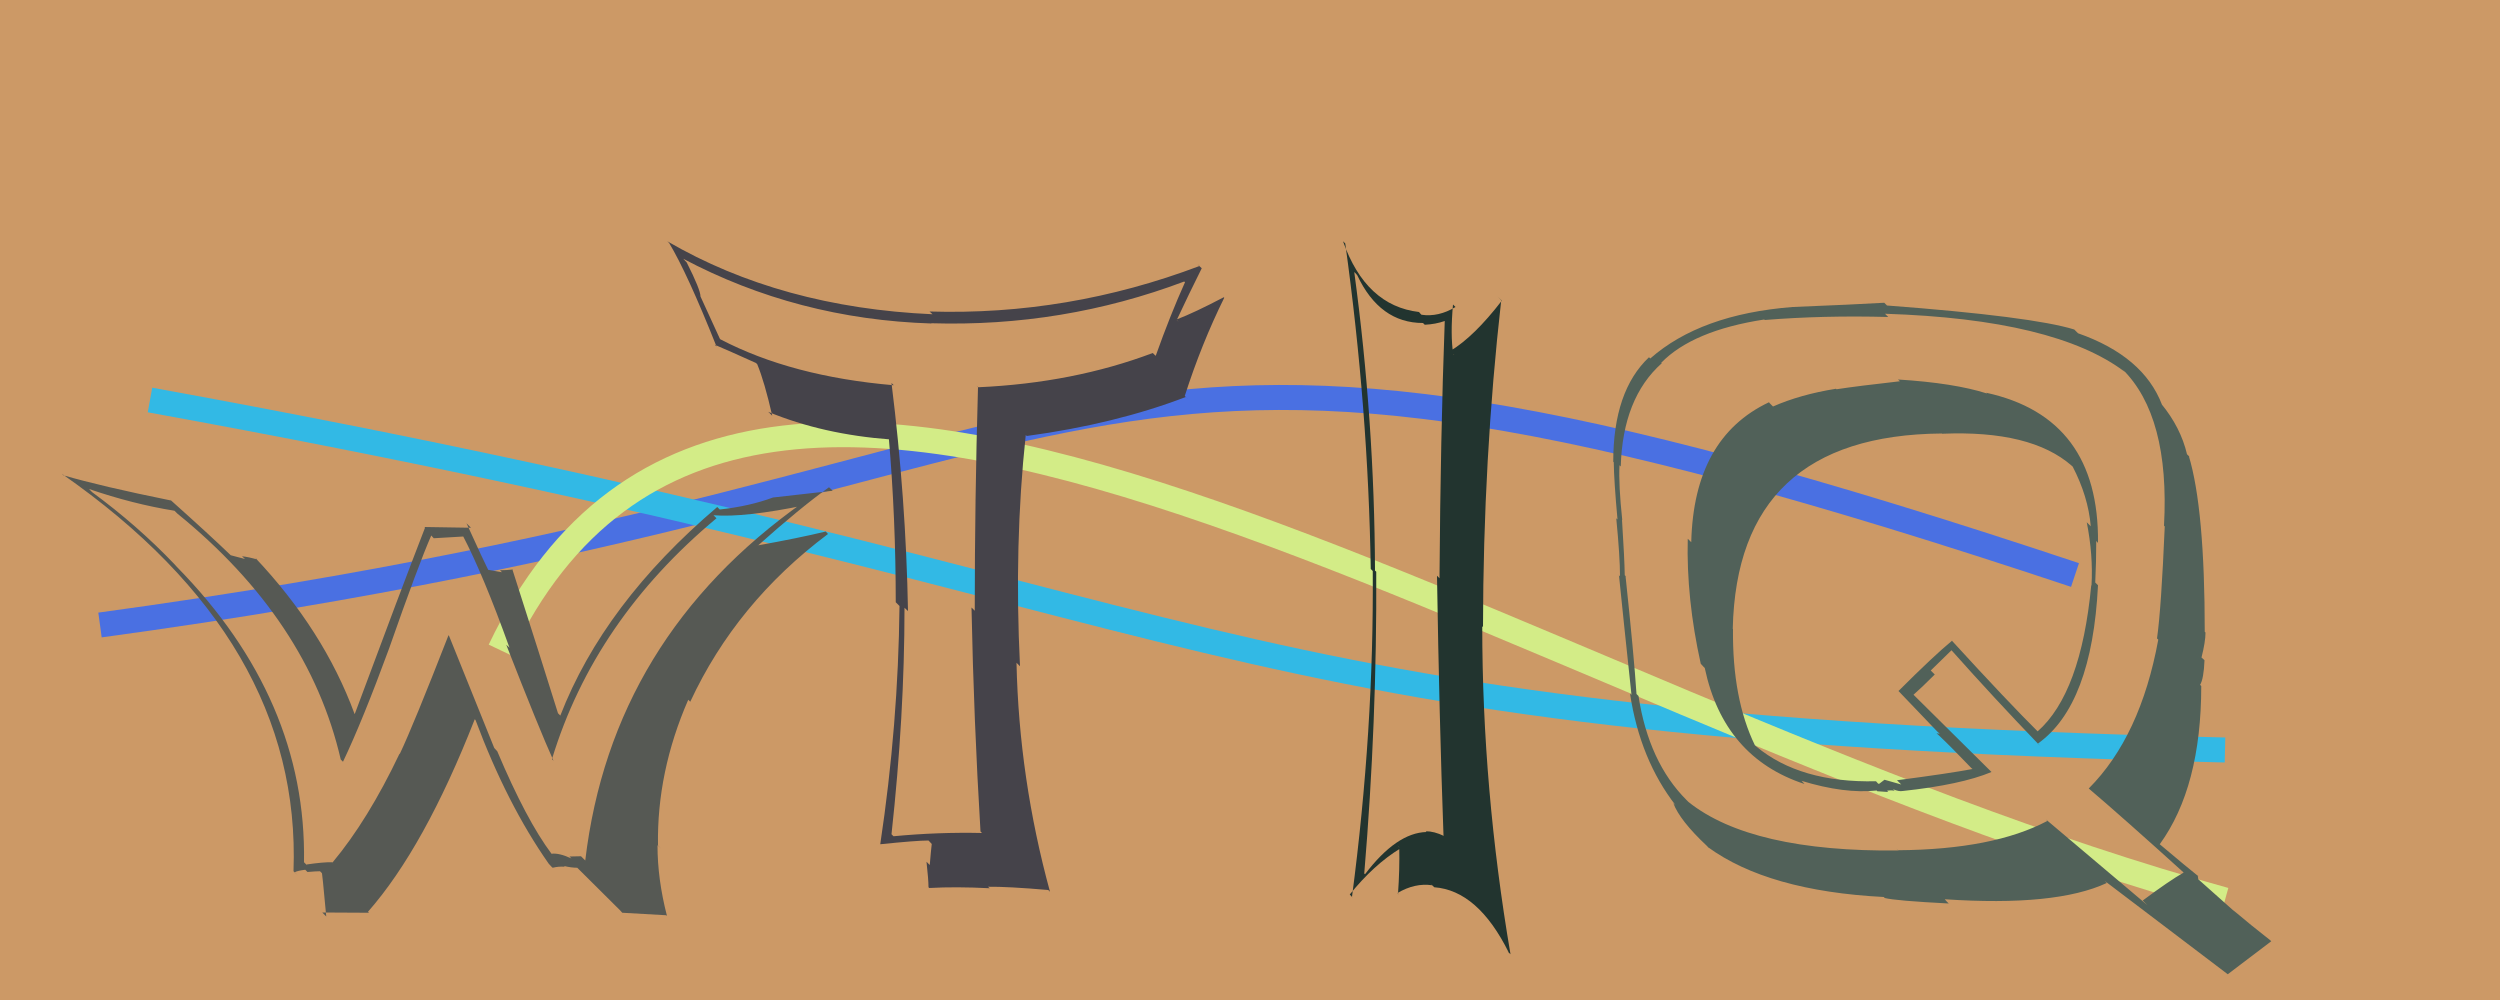 <svg xmlns="http://www.w3.org/2000/svg" width="100" height="40" viewBox="0,0,100,40"><rect width="100%" height="100%" fill="#cc9966"/><path d="M4 25 C48 19,41 9,83 23" stroke="#4a70e2" fill="none"/><path d="M6 16 C50 24,47 29,89 30" stroke="#32b9e5" fill="none"/><path d="M20 26 C30 5,60 28,89 36" stroke="#d3ec87" fill="none"/><path fill="#45434a" d="M39.29 33.33L39.25 33.29L39.28 33.32Q37.54 33.28 35.74 33.45L35.67 33.38L35.66 33.37Q36.18 28.62 36.18 24.31L36.35 24.47L36.32 24.44Q36.24 19.98 35.66 15.32L35.70 15.36L35.75 15.41Q31.66 15.06 28.81 13.57L28.79 13.54L28.02 11.86L28.02 11.86Q28.02 11.59 27.47 10.50L27.32 10.34L27.31 10.34Q31.89 12.77 37.26 12.94L37.32 13.00L37.25 12.93Q42.51 13.09 47.37 11.26L47.31 11.20L47.40 11.29Q46.81 12.60 46.23 14.23L46.20 14.21L46.11 14.12Q42.93 15.32 39.13 15.49L39.06 15.42L39.12 15.49Q38.99 20.01 38.99 24.43L38.98 24.42L38.86 24.30Q38.95 28.80 39.22 33.26ZM47.96 10.63L47.90 10.56L47.98 10.64Q42.72 12.63 37.18 12.46L37.27 12.54L37.30 12.57Q31.24 12.30 26.69 9.65L26.80 9.75L26.76 9.71Q27.50 10.94 28.66 13.86L28.53 13.73L28.59 13.79Q29.11 14.01 30.24 14.52L30.21 14.49L30.29 14.57Q30.58 15.27 30.89 16.63L30.76 16.50L30.72 16.47Q32.92 17.38 35.64 17.58L35.52 17.46L35.55 17.49Q35.83 20.73 35.83 24.09L35.96 24.22L35.98 24.24Q35.93 28.98 35.21 33.77L35.22 33.78L35.21 33.77Q36.66 33.62 37.14 33.62L37.16 33.64L37.27 33.76Q37.24 34.00 37.19 34.60L37.13 34.54L37.06 34.47Q37.14 35.19 37.14 35.49L37.12 35.47L37.17 35.52Q38.23 35.46 39.59 35.53L39.59 35.53L39.52 35.47Q40.30 35.46 41.93 35.60L41.90 35.57L42.00 35.67Q40.76 31.13 40.66 26.51L40.84 26.69L40.80 26.65Q40.56 21.78 41.03 17.40L41.14 17.51L41.07 17.44Q44.61 16.96 47.43 15.88L47.54 15.98L47.39 15.84Q48.06 13.75 48.97 11.91L49.06 12.00L48.95 11.89Q47.77 12.51 47.06 12.78L47.15 12.88L47.07 12.80Q47.56 11.75 48.07 10.73Z"/><path fill="#565954" d="M22.08 34.17L22.21 34.31L22.06 34.15Q21.05 32.80 19.89 30.05L19.77 29.92L17.96 25.43L17.94 25.41Q16.54 29.00 15.99 30.16L15.98 30.14L15.98 30.15Q14.72 32.80 13.30 34.50L13.33 34.54L13.29 34.49Q12.94 34.48 12.26 34.58L12.29 34.62L12.16 34.49Q12.27 27.97 7.07 22.67L6.98 22.57L6.98 22.57Q5.49 21.01 3.69 19.69L3.73 19.73L3.56 19.56Q5.31 20.16 6.98 20.43L7.06 20.51L7.09 20.54Q12.34 24.80 13.63 30.38L13.67 30.42L13.72 30.47Q14.51 28.81 15.56 25.95L15.64 26.04L15.56 25.95Q16.74 22.58 17.25 21.42L17.35 21.53L18.54 21.46L18.51 21.42Q19.33 22.99 20.38 25.91L20.35 25.88L20.25 25.79Q21.57 29.17 22.14 30.43L22.09 30.38L22.08 30.36Q23.77 24.81 28.66 20.73L28.61 20.68L28.54 20.61Q29.79 20.71 32.24 20.20L32.13 20.09L32.13 20.09Q24.47 25.51 23.41 34.42L23.24 34.25L22.78 34.26L22.86 34.34Q22.36 34.11 22.06 34.15ZM24.89 36.51L26.65 36.61L26.68 36.64Q26.30 35.17 26.30 33.81L26.45 33.95L26.32 33.82Q26.27 30.88 27.53 27.99L27.69 28.15L27.61 28.07Q29.45 24.11 33.12 21.36L33.01 21.24L33.03 21.26Q31.96 21.52 30.29 21.82L30.27 21.80L30.31 21.83Q32.01 20.31 33.16 19.49L33.31 19.63L30.92 19.90L30.92 19.90Q29.98 20.25 28.79 20.38L28.74 20.33L28.69 20.28Q24.15 24.14 22.41 28.63L22.42 28.63L22.32 28.53Q21.71 26.57 20.49 22.76L20.60 22.87L20.51 22.78Q20.23 22.81 20.00 22.81L20.08 22.89L19.51 22.79L19.55 22.84Q19.37 22.49 18.66 20.93L18.84 21.11L16.98 21.08L17.00 21.11Q16.06 23.53 14.19 28.56L14.21 28.58L14.18 28.55Q12.95 25.21 10.19 22.29L10.20 22.30L10.29 22.38Q9.95 22.28 9.68 22.25L9.80 22.36L9.23 22.21L9.23 22.21Q8.40 21.41 6.80 19.98L6.94 20.12L6.84 20.02Q4.03 19.45 2.53 19.01L2.65 19.13L2.47 18.95Q12.08 25.64 11.74 34.85L11.91 35.01L11.79 34.89Q11.89 34.83 12.21 34.79L12.22 34.80L12.30 34.88Q12.63 34.85 12.80 34.85L12.78 34.83L12.87 34.92Q12.88 34.79 13.05 36.66L12.89 36.50L14.76 36.51L14.72 36.47Q16.98 33.90 18.99 28.77L18.98 28.76L19.02 28.80Q20.28 32.17 21.95 34.55L22.08 34.69L22.11 34.71Q22.35 34.65 22.59 34.67L22.50 34.57L22.56 34.64Q22.85 34.71 23.09 34.71L23.06 34.68L24.81 36.42Z"/><path fill="#22342f" d="M54.28 10.99L54.25 10.97L54.29 11.01Q55.19 12.92 56.92 12.92L56.95 12.95L56.99 12.99Q57.42 12.97 57.79 12.84L57.80 12.84L57.79 12.84Q57.62 17.42 57.58 23.14L57.58 23.13L57.48 23.03Q57.57 28.73 57.74 33.42L57.61 33.29L57.76 33.44Q57.37 33.25 57.03 33.25L57.03 33.25L57.06 33.28Q55.86 33.31 54.60 34.97L54.51 34.88L54.57 34.94Q55.08 28.86 55.05 22.87L55.02 22.84L55.00 22.83Q54.98 16.86 54.17 10.88ZM54.08 35.88L54.13 35.93L53.99 35.78Q54.96 34.58 56.01 33.94L55.89 33.81L55.97 33.89Q55.99 34.79 55.92 35.75L55.97 35.80L55.90 35.72Q56.60 35.31 57.28 35.41L57.18 35.31L57.37 35.49Q59.12 35.62 60.35 38.10L60.28 38.04L60.42 38.17Q59.29 31.54 59.29 25.05L59.31 25.07L59.32 25.08Q59.33 18.36 60.05 12.00L59.91 11.87L60.07 12.03Q58.96 13.47 58.01 14.04L58.17 14.20L58.13 14.17Q58.01 13.40 58.12 12.18L58.15 12.21L58.22 12.28Q57.54 12.69 56.86 12.59L56.81 12.54L56.76 12.48Q54.63 12.23 53.72 9.65L53.82 9.75L53.81 9.74Q54.73 16.37 54.83 22.76L54.84 22.77L54.91 22.84Q54.96 29.18 54.08 35.87Z"/><path fill="#516159" d="M76.01 15.27L75.94 15.19L76.00 15.25Q74.31 15.44 73.46 15.57L73.31 15.42L73.44 15.55Q72.01 15.78 70.92 16.26L70.79 16.13L70.76 16.09Q67.75 17.51 67.65 21.69L67.65 21.69L67.51 21.55Q67.45 23.94 68.03 26.55L68.14 26.67L68.19 26.72Q68.95 30.30 72.18 31.36L72.06 31.23L72.05 31.23Q73.78 31.76 75.07 31.62L75.09 31.65L75.53 31.68L75.48 31.63Q75.62 31.60 75.79 31.63L75.83 31.67L75.72 31.57Q75.97 31.67 76.10 31.64L76.10 31.64L76.11 31.64Q78.44 31.39 79.66 30.88L79.62 30.84L76.47 27.72L76.54 27.79Q76.85 27.52 77.39 26.98L77.23 26.82L78.06 26.01L78.06 26.01Q79.77 27.93 81.53 29.76L81.62 29.85L81.52 29.74Q83.68 28.20 83.92 23.41L83.84 23.33L83.81 23.30Q83.85 22.46 83.85 21.64L83.95 21.75L83.92 21.71Q83.97 16.70 79.45 15.71L79.33 15.59L79.48 15.74Q78.17 15.32 75.92 15.18ZM87.42 34.97L87.28 34.83L87.35 34.90Q86.77 35.23 85.71 36.02L85.90 36.21L81.84 32.78L81.89 32.84Q79.73 33.98 75.92 34.01L75.85 33.94L75.94 34.02Q70.05 34.08 67.54 32.08L67.43 31.97L67.46 32.00Q65.95 30.49 65.54 27.84L65.45 27.75L65.46 27.76Q65.36 26.23 65.02 23.03L65.05 23.07L64.99 23.01Q64.98 22.35 64.88 20.79L64.79 20.70L64.89 20.80Q64.74 19.39 64.78 18.61L64.71 18.54L64.83 18.66Q64.91 15.92 66.47 14.53L66.43 14.49L66.45 14.51Q67.71 13.22 70.57 12.78L70.60 12.81L70.59 12.80Q72.95 12.61 75.53 12.68L75.41 12.56L75.40 12.55Q82.22 12.77 85.00 14.88L84.88 14.75L84.89 14.76Q86.80 16.64 86.56 21.03L86.65 21.11L86.59 21.05Q86.45 24.35 86.28 25.54L86.32 25.57L86.33 25.59Q85.62 29.46 83.55 31.54L83.55 31.54L83.55 31.54Q84.96 32.74 87.40 34.95ZM83.14 13.36L83.13 13.34L82.97 13.18Q81.29 12.66 75.48 12.22L75.46 12.20L75.37 12.11Q74.18 12.18 71.70 12.28L71.77 12.35L71.70 12.28Q68.02 12.57 66.01 14.34L66.05 14.38L65.96 14.29Q64.53 15.64 64.53 18.47L64.40 18.34L64.55 18.49Q64.56 19.25 64.70 20.78L64.54 20.62L64.65 20.73Q64.80 22.27 64.80 23.05L64.71 22.97L64.76 23.02Q64.92 24.61 65.26 27.80L65.26 27.80L65.20 27.74Q65.60 30.38 67.03 32.22L67.01 32.20L66.93 32.12Q67.19 32.82 68.28 33.84L68.37 33.94L68.31 33.88Q70.72 35.64 75.35 35.88L75.47 36.00L75.39 35.92Q75.81 36.03 77.95 36.14L77.86 36.05L77.79 35.97Q82.23 36.27 84.27 35.32L84.12 35.17L84.18 35.23Q84.90 35.78 89.11 38.97L89.21 39.07L89.11 38.97Q89.69 38.53 90.85 37.65L90.81 37.61L90.81 37.61Q90.04 37.01 89.32 36.40L89.47 36.54L87.93 35.17L87.91 35.02L87.96 35.07Q87.48 34.69 86.39 33.77L86.38 33.76L86.39 33.77Q88.05 31.48 88.05 27.44L88.00 27.39L88.00 27.40Q88.15 27.16 88.18 26.41L88.14 26.37L88.06 26.30Q88.22 25.67 88.22 25.30L88.15 25.23L88.19 25.27Q88.19 20.34 87.55 18.23L87.60 18.29L87.48 18.17Q87.23 17.10 86.45 16.15L86.48 16.19L86.48 16.19Q85.74 14.25 83.12 13.33ZM77.67 17.33L77.68 17.35L77.68 17.35Q81.24 17.20 82.87 18.63L83.00 18.75L82.90 18.65Q83.53 19.86 83.63 21.05L83.56 20.98L83.47 20.89Q83.73 22.20 83.66 23.42L83.55 23.32L83.65 23.41Q83.24 27.73 81.50 29.26L81.56 29.31L81.59 29.34Q80.30 28.06 78.06 25.61L78.11 25.65L78.08 25.63Q77.34 26.24 75.94 27.64L76.12 27.81L75.92 27.62Q76.46 28.19 77.48 29.25L77.59 29.35L77.46 29.33L77.56 29.42Q77.99 29.82 78.91 30.78L78.83 30.70L78.90 30.76Q77.95 30.94 75.88 31.21L76.05 31.38L75.38 31.19L75.17 31.35L75.13 31.35L75.04 31.25Q72.01 31.32 70.25 29.86L70.22 29.83L70.20 29.82Q69.29 27.95 69.32 25.16L69.30 25.14L69.31 25.16Q69.48 17.41 77.67 17.34Z"/></svg>